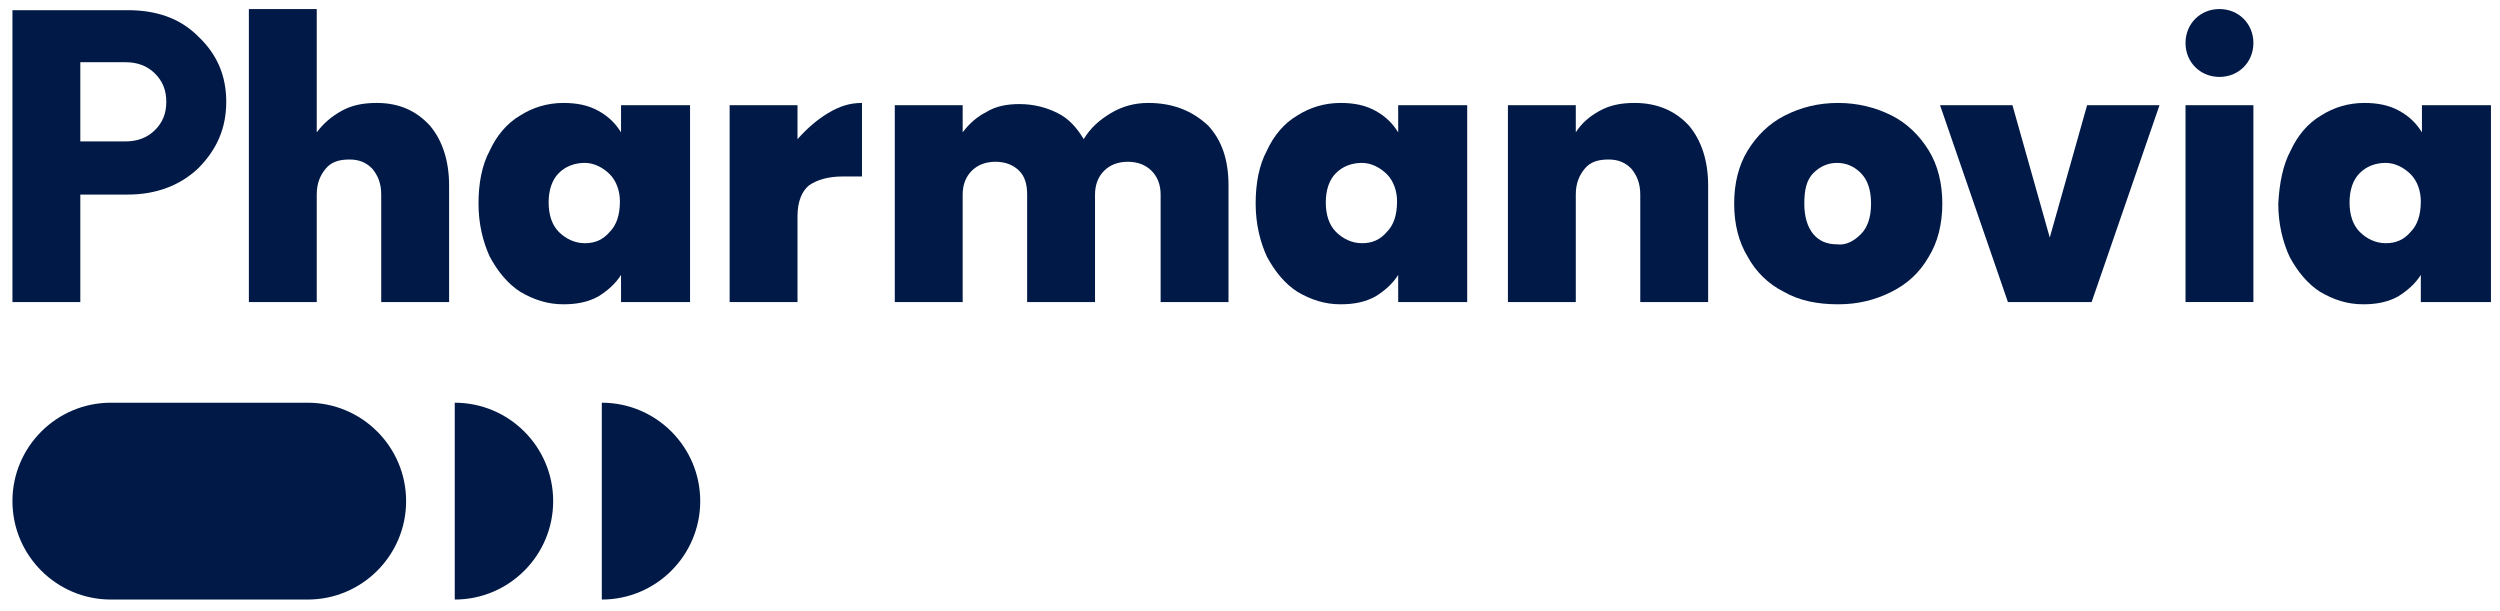 <?xml version="1.0" encoding="utf-8"?>
<!-- Generator: Adobe Illustrator 25.3.1, SVG Export Plug-In . SVG Version: 6.00 Build 0)  -->
<svg version="1.1" id="Layer_1" xmlns="http://www.w3.org/2000/svg" xmlns:xlink="http://www.w3.org/1999/xlink" x="0px" y="0px" width="221px" height="54px"
	 viewBox="0 0 221 54" style="enable-background:new 0 0 221 54;" xml:space="preserve">
<style type="text/css">
	.st0{fill:#001946;}
</style>
<g id="Logo_9_">
	<path class="st0" d="M33.3,9.1c-1.2,0-2.2,0.2-3.1,0.7c-0.9,0.5-1.6,1.1-2.2,1.9V0.8h-6v25.9h6v-9.5c0-1,0.3-1.7,0.8-2.3
		c0.5-0.6,1.2-0.8,2.1-0.8c0.9,0,1.5,0.3,2,0.8c0.5,0.6,0.8,1.3,0.8,2.3v9.5h6V16.4c0-2.2-0.6-4-1.7-5.3C36.8,9.8,35.3,9.1,33.3,9.1
		z"/>
	<path class="st0" d="M101.5,9.1c-1.2,0-2.3,0.3-3.3,0.9c-1,0.6-1.8,1.3-2.4,2.3c-0.6-1-1.3-1.8-2.3-2.3c-1-0.5-2.1-0.8-3.4-0.8
		c-1.1,0-2.1,0.2-2.9,0.7c-0.8,0.4-1.5,1-2.1,1.8V9.3h-6v17.4h6v-9.5c0-0.9,0.3-1.6,0.8-2.1c0.5-0.5,1.2-0.8,2.1-0.8
		c0.9,0,1.6,0.3,2.1,0.8c0.5,0.5,0.7,1.2,0.7,2.1v9.5h6v-9.5c0-0.9,0.3-1.6,0.8-2.1c0.5-0.5,1.2-0.8,2.1-0.8c0.9,0,1.6,0.3,2.1,0.8
		c0.5,0.5,0.8,1.2,0.8,2.1v9.5h6V16.4c0-2.3-0.6-4-1.8-5.3C105.4,9.8,103.7,9.1,101.5,9.1z"/>
	<path class="st0" d="M144.5,9.1c-1.2,0-2.2,0.2-3.1,0.7c-0.9,0.5-1.6,1.1-2.1,1.9V9.3h-6v17.4h6v-9.5c0-1,0.3-1.7,0.8-2.3
		c0.5-0.6,1.2-0.8,2.1-0.8c0.9,0,1.5,0.3,2,0.8c0.5,0.6,0.8,1.3,0.8,2.3v9.5h6V16.4c0-2.2-0.6-4-1.7-5.3
		C148.1,9.8,146.5,9.1,144.5,9.1z"/>
	<polygon class="st0" points="181.2,21 177.9,9.3 171.5,9.3 177.5,26.7 184.9,26.7 190.9,9.3 184.5,9.3 	"/>
	<rect x="193.2" y="9.3" class="st0" width="6" height="17.4"/>
	<path class="st0" d="M196.2,6.8c1.7,0,3-1.3,3-3s-1.3-3-3-3s-3,1.3-3,3S194.5,6.8,196.2,6.8z"/>
	<path class="st0" d="M7.1,17.2h4.2c2.5,0,4.6-0.8,6.2-2.3C19.2,13.2,20,11.3,20,9c0-2.3-0.8-4.2-2.5-5.8c-1.6-1.6-3.7-2.3-6.2-2.3
		H1.1v25.8h6V17.2z M7.1,5.5h4c1,0,1.9,0.3,2.6,1c0.7,0.7,1,1.5,1,2.5c0,1-0.3,1.8-1,2.5c-0.7,0.7-1.6,1-2.6,1h-4V5.5z"/>
	<path class="st0" d="M27.2,35.6H9.8c-4.8,0-8.7,3.9-8.7,8.7S5,53,9.8,53h17.4c4.8,0,8.7-3.9,8.7-8.7S32,35.6,27.2,35.6z"/>
	<path class="st0" d="M40.2,35.6V53c4.8,0,8.7-3.9,8.7-8.7S45,35.6,40.2,35.6z"/>
	<path class="st0" d="M53.2,35.6V53c4.8,0,8.7-3.9,8.7-8.7S58,35.6,53.2,35.6z"/>
	<g>
		<path class="st0" d="M112,13.3c0.6-1.3,1.5-2.4,2.7-3.1c1.1-0.7,2.4-1.1,3.8-1.1c1.2,0,2.2,0.2,3.1,0.7c0.9,0.5,1.5,1.1,2,1.9V9.3
			h6.1v17.4h-6.1v-2.4c-0.5,0.8-1.2,1.4-2,1.9c-0.9,0.5-1.9,0.7-3.1,0.7c-1.4,0-2.6-0.4-3.8-1.1c-1.1-0.7-2-1.8-2.7-3.1
			c-0.6-1.3-1-2.9-1-4.7C111,16.2,111.3,14.6,112,13.3z M122.6,15.4c-0.6-0.6-1.4-1-2.2-1c-0.9,0-1.7,0.3-2.3,0.9
			c-0.6,0.6-0.9,1.5-0.9,2.6c0,1.1,0.3,2,0.9,2.6c0.6,0.6,1.4,1,2.3,1c0.9,0,1.6-0.3,2.2-1c0.6-0.6,0.9-1.5,0.9-2.7
			C123.5,16.9,123.2,16,122.6,15.4z"/>
	</g>
	<g>
		<path class="st0" d="M43.3,13.3c0.6-1.3,1.5-2.4,2.7-3.1c1.1-0.7,2.4-1.1,3.8-1.1c1.2,0,2.2,0.2,3.1,0.7c0.9,0.5,1.5,1.1,2,1.9
			V9.3h6.1v17.4h-6.1v-2.4c-0.5,0.8-1.2,1.4-2,1.9c-0.9,0.5-1.9,0.7-3.1,0.7c-1.4,0-2.6-0.4-3.8-1.1c-1.1-0.7-2-1.8-2.7-3.1
			c-0.6-1.3-1-2.9-1-4.7C42.3,16.2,42.6,14.6,43.3,13.3z M53.9,15.4c-0.6-0.6-1.4-1-2.2-1c-0.9,0-1.7,0.3-2.3,0.9
			c-0.6,0.6-0.9,1.5-0.9,2.6c0,1.1,0.3,2,0.9,2.6c0.6,0.6,1.4,1,2.3,1c0.9,0,1.6-0.3,2.2-1c0.6-0.6,0.9-1.5,0.9-2.7
			C54.8,16.9,54.5,16,53.9,15.4z"/>
	</g>
	<g>
		<path class="st0" d="M157.7,25.8c-1.4-0.7-2.5-1.8-3.2-3.1c-0.8-1.3-1.2-2.9-1.2-4.7c0-1.8,0.4-3.4,1.2-4.7
			c0.8-1.3,1.9-2.4,3.3-3.1c1.4-0.7,2.9-1.1,4.7-1.1c1.7,0,3.3,0.4,4.7,1.1c1.4,0.7,2.5,1.8,3.3,3.1c0.8,1.3,1.2,2.9,1.2,4.7
			c0,1.8-0.4,3.4-1.2,4.7c-0.8,1.4-1.9,2.4-3.3,3.1c-1.4,0.7-2.9,1.1-4.7,1.1C160.7,26.9,159.1,26.6,157.7,25.8z M164.5,20.7
			c0.6-0.6,0.9-1.5,0.9-2.7c0-1.2-0.3-2.1-0.9-2.7c-0.6-0.6-1.3-0.9-2.1-0.9c-0.8,0-1.5,0.3-2.1,0.9c-0.6,0.6-0.8,1.5-0.8,2.7
			c0,1.2,0.3,2.1,0.8,2.7c0.5,0.6,1.2,0.9,2.1,0.9C163.2,21.7,163.9,21.3,164.5,20.7z"/>
	</g>
	<g>
		<path class="st0" d="M73.2,10c1-0.6,1.9-0.9,3-0.9v6.5h-1.7c-1.3,0-2.3,0.3-3,0.8c-0.6,0.5-1,1.4-1,2.7v7.6h-6V9.3h6v3
			C71.3,11.4,72.2,10.6,73.2,10z"/>
	</g>
	<g>
		<path class="st0" d="M202.5,13.3c0.6-1.3,1.5-2.4,2.7-3.1c1.1-0.7,2.4-1.1,3.8-1.1c1.2,0,2.2,0.2,3.1,0.7c0.9,0.5,1.5,1.1,2,1.9
			V9.3h6.1v17.4H214v-2.4c-0.5,0.8-1.2,1.4-2,1.9c-0.9,0.5-1.9,0.7-3.1,0.7c-1.4,0-2.6-0.4-3.8-1.1c-1.1-0.7-2-1.8-2.7-3.1
			c-0.6-1.3-1-2.9-1-4.7C201.5,16.2,201.8,14.6,202.5,13.3z M213.1,15.4c-0.6-0.6-1.4-1-2.2-1c-0.9,0-1.7,0.3-2.3,0.9
			c-0.6,0.6-0.9,1.5-0.9,2.6c0,1.1,0.3,2,0.9,2.6c0.6,0.6,1.4,1,2.3,1c0.9,0,1.6-0.3,2.2-1c0.6-0.6,0.9-1.5,0.9-2.7
			C214,16.9,213.7,16,213.1,15.4z"/>
	</g>
</g>
</svg>
